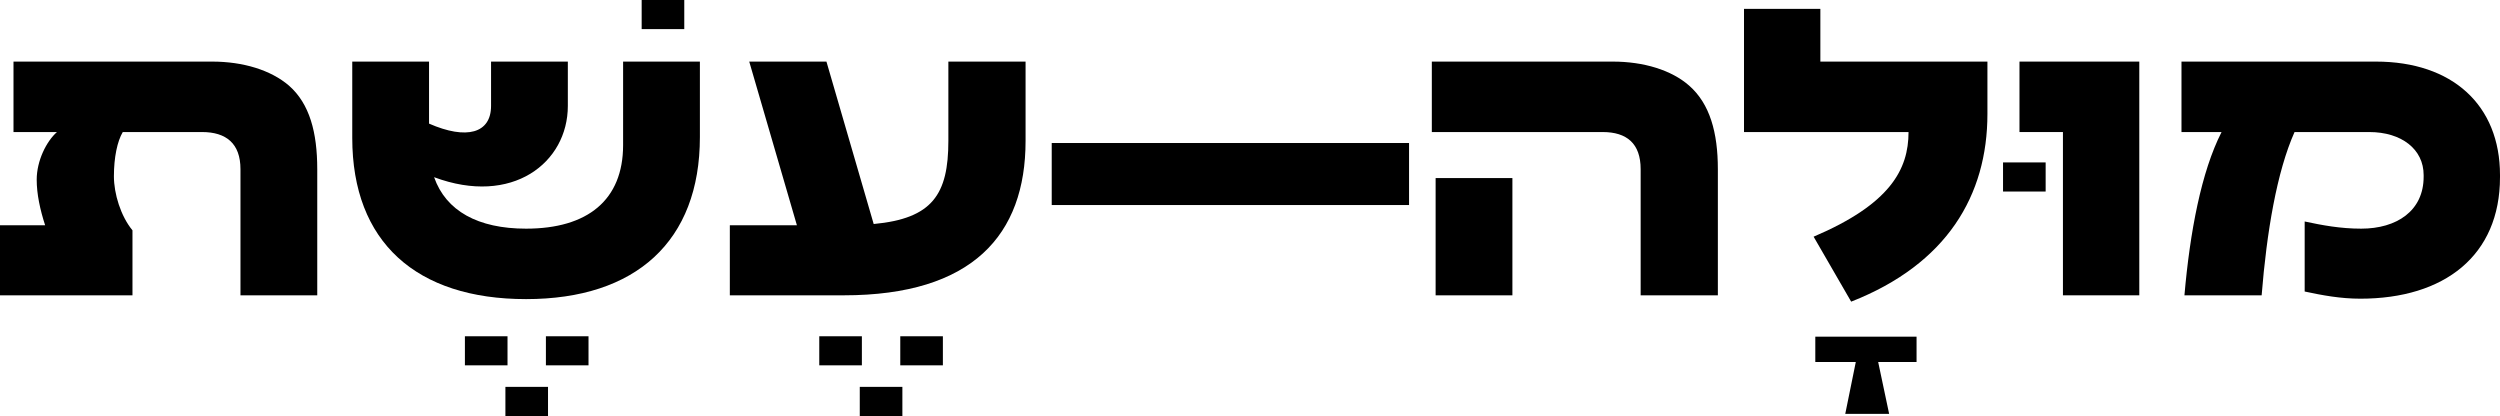 <svg xmlns="http://www.w3.org/2000/svg" id="uuid-6b2d3d38-84ed-4943-bc42-6f1eb2c01adf" data-name="Layer 2" viewBox="0 0 1062.179 176.734"><g id="uuid-f7c96bfc-3853-49f4-9e23-d7c62c3abf14" data-name="Layer 1"><g><path d="M134.792,71.876v53.595h-32.623v-53.595c0-10.934-6.094-15.773-16.311-15.773h-33.698c-2.33,3.943-3.764,10.755-3.764,18.821,0,7.349,2.868,16.849,7.887,22.943v27.604H0v-29.755h19.179c-2.151-6.632-3.585-13.264-3.585-19.358,0-8.066,4.123-16.312,8.604-20.255H5.736v-29.934h84.424c13.085,0,24.915,3.585,32.623,10.217,8.783,7.708,12.01,19.896,12.01,35.49Z"></path><path d="M197.525,142.857h18.104v12.368h-18.104v-12.368ZM214.732,164.366h18.104v12.368h-18.104v-12.368ZM231.94,142.857h18.104v12.368h-18.104v-12.368Z"></path><path d="M272.625,0h18.104v12.367h-18.104V0Z"></path><path d="M264.741,26.169h32.623v32.085c0,44.273-27.245,68.83-73.85,68.83-46.604,0-73.849-24.198-73.849-68.472V26.169h32.623v26.349c15.952,6.991,26.349,4.123,26.349-7.528v-18.82h32.623v18.82c0,24.198-23.661,42.66-56.821,30.293,5.02,14.339,18.642,21.867,39.075,21.867,26.17,0,41.227-12.188,41.227-35.49V26.169Z"></path><path d="M348.085,142.857h18.104v12.368h-18.104v-12.368ZM365.292,164.366h18.104v12.368h-18.104v-12.368ZM382.5,142.857h18.104v12.368h-18.104v-12.368Z"></path><path d="M402.934,26.169h32.802v33.698c0,39.972-22.585,65.604-77.255,65.604h-48.396v-29.755h28.5l-20.255-69.547h32.802l20.075,69.009c24.915-2.33,31.727-12.547,31.727-35.311V26.169Z"></path><path d="M446.845,60.763h151.82v26.35h-151.82v-26.35Z"></path><path d="M697.066,125.471v-53.595c0-10.934-5.915-15.773-16.132-15.773h-72.594v-29.934h76.896c13.085,0,24.915,3.585,32.443,10.217,8.783,7.708,12.188,19.896,12.188,35.49v53.595h-32.802ZM609.954,125.471v-49.83h32.622v49.83h-32.622Z"></path><path d="M771.271,143.036h43.02v10.755h-16.312l4.66,22.047h-18.642l4.481-22.047h-17.208v-10.755Z"></path><path d="M773.421,26.169h70.98v22.227c0,34.594-17.207,63.811-57.896,79.764l-15.953-27.604c32.443-13.802,40.33-28.5,40.33-44.453h-69.905V3.763h32.443v22.406Z"></path><path d="M851.032,69.009h18.104v12.368h-18.104v-12.368Z"></path><path d="M908.926,26.169v99.302h-32.443V56.103h-18.462v-29.934h50.905Z"></path><path d="M926.849,26.169h82.632c32.443,0,52.698,18.462,52.698,48.217v.896c0,33.339-23.66,51.622-59.33,51.622-8.425,0-16.132-1.434-23.66-3.047v-29.755c7.528,1.613,15.235,3.047,24.019,3.047,15.057,0,26.528-7.528,26.528-22.047v-.717c0-10.934-9.32-18.283-23.123-18.283h-31.726c-7.528,16.85-11.83,42.481-13.981,69.368h-32.802c2.33-26.887,7.17-52.519,15.773-69.368h-17.028v-29.934Z"></path></g></g></svg>